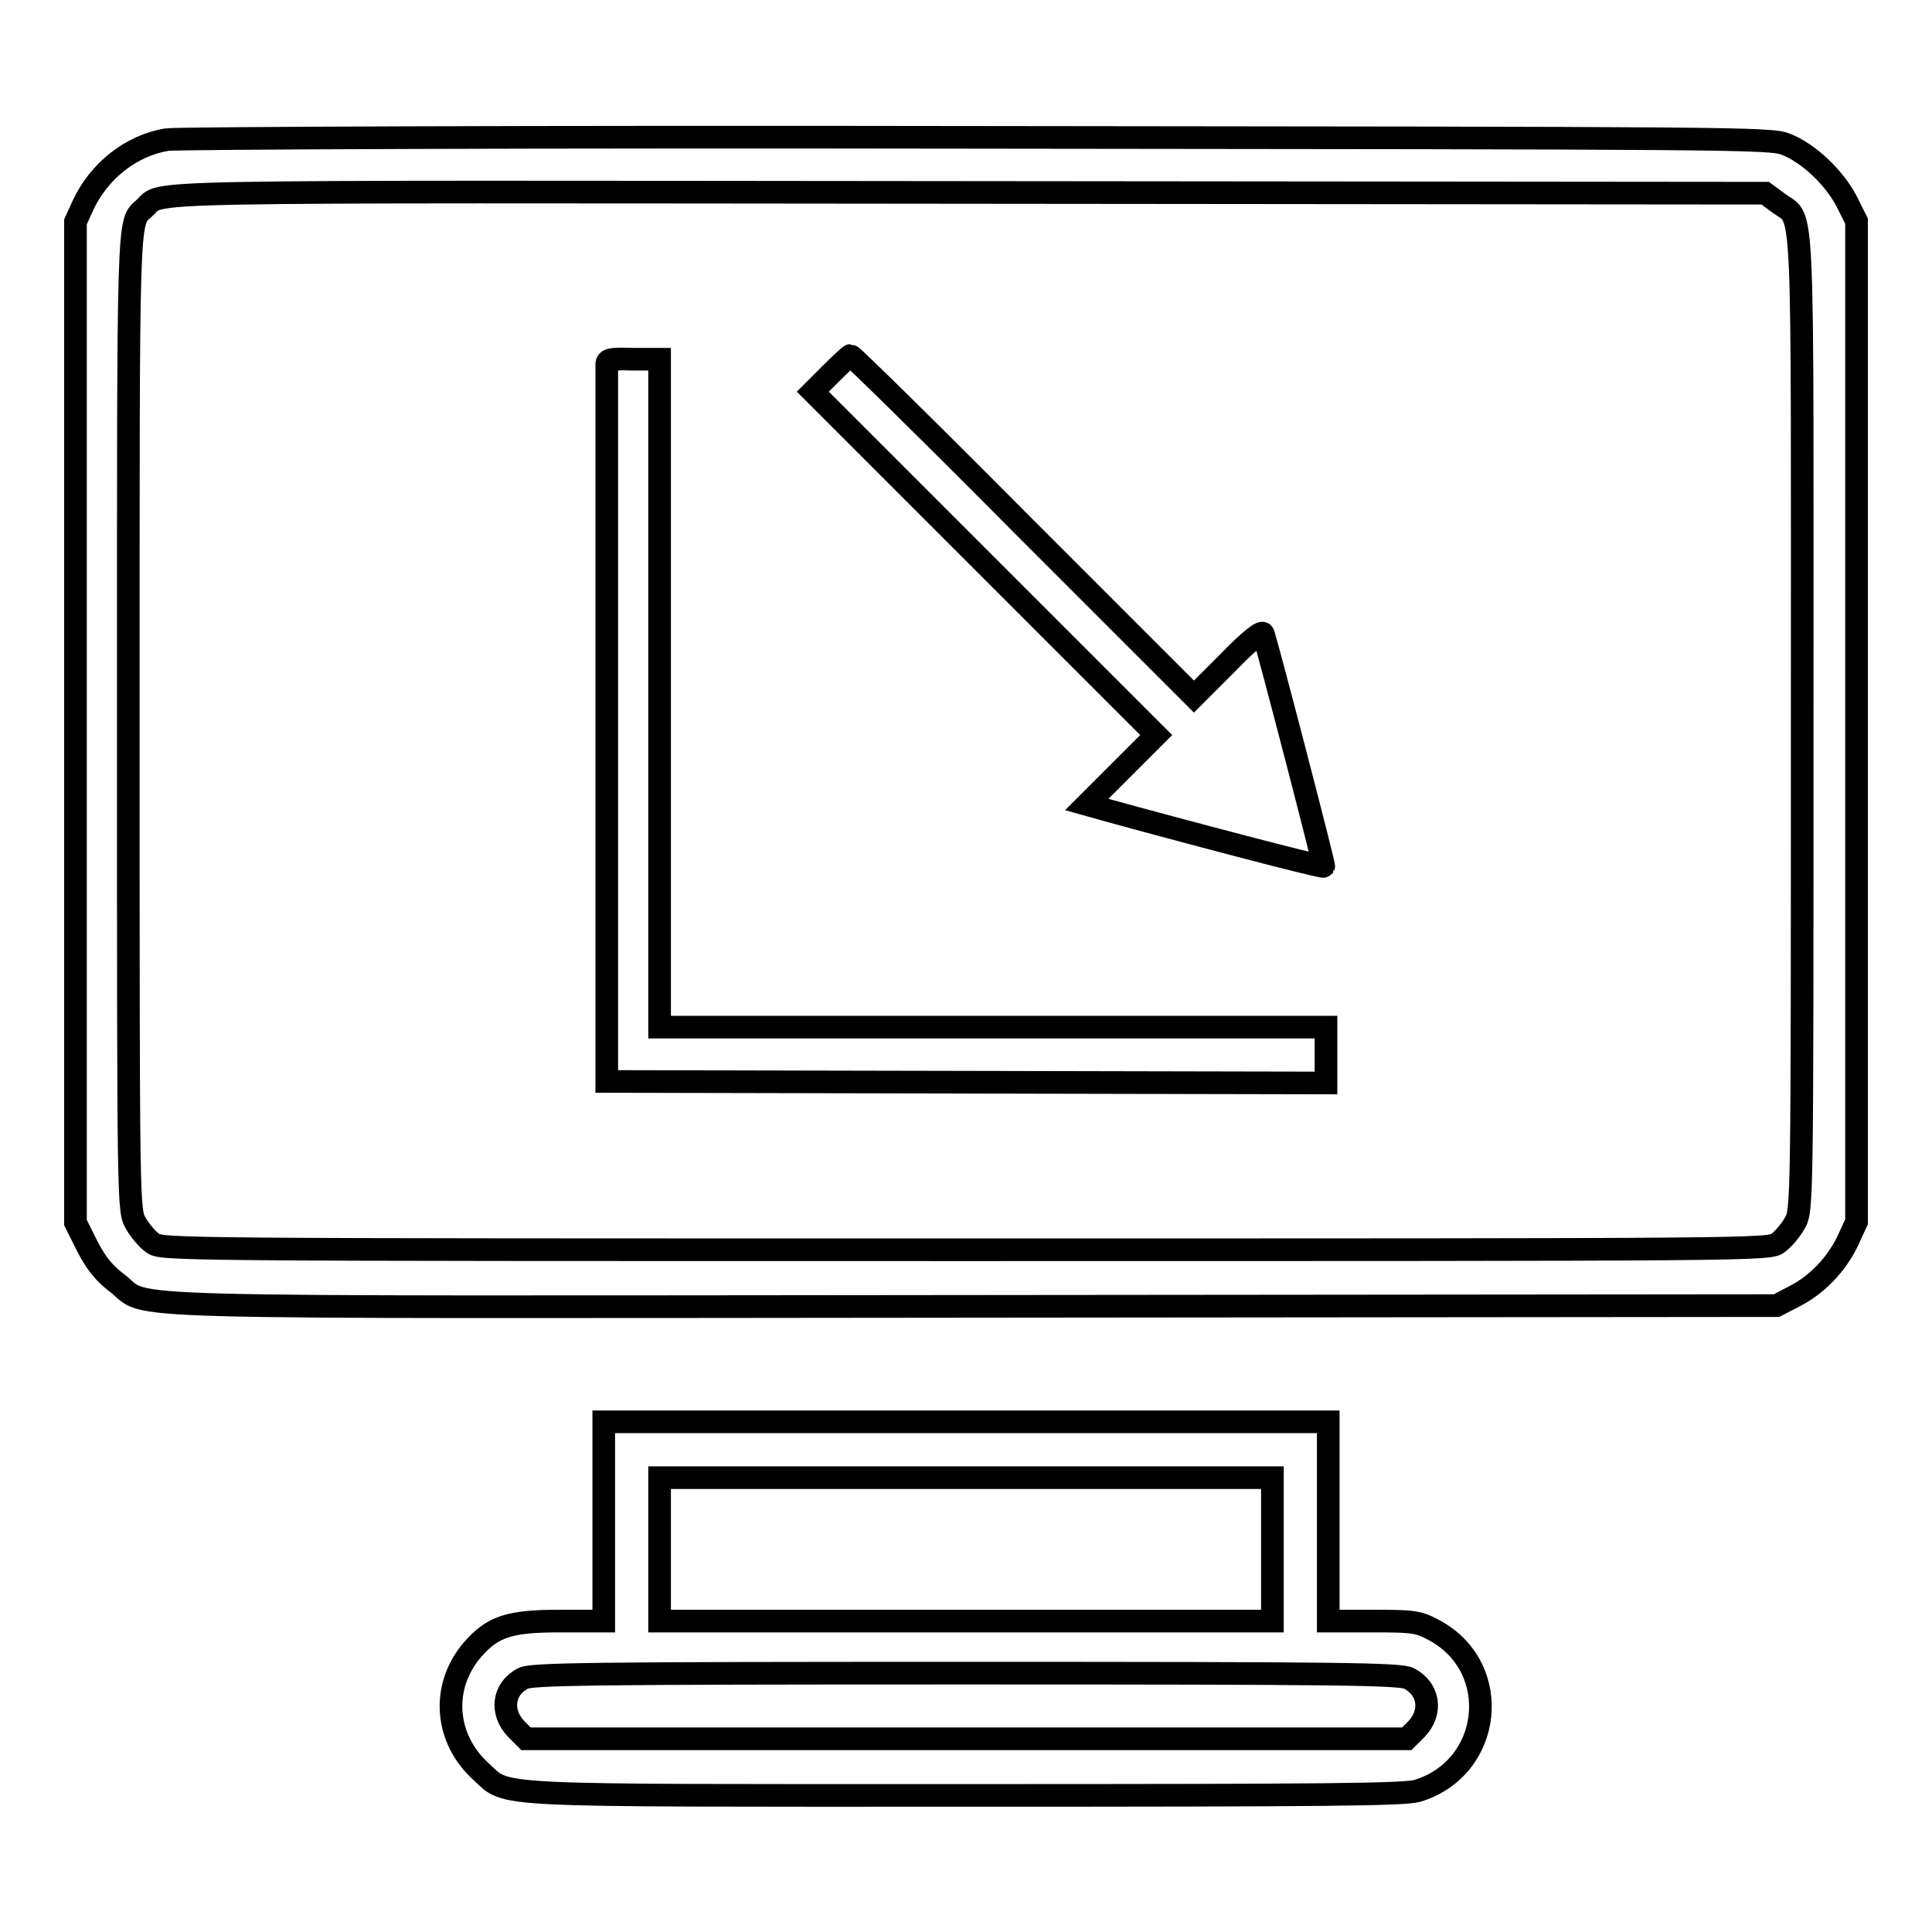 <?xml version="1.0" encoding="utf-8"?>
<!-- Svg Vector Icons : http://www.onlinewebfonts.com/icon -->
<!DOCTYPE svg PUBLIC "-//W3C//DTD SVG 1.1//EN" "http://www.w3.org/Graphics/SVG/1.1/DTD/svg11.dtd">
<svg version="1.1" xmlns="http://www.w3.org/2000/svg" xmlns:xlink="http://www.w3.org/1999/xlink" x="0px" y="0px" viewBox="0 0 256 256" enable-background="new 0 0 256 256" xml:space="preserve">
<g><g><g><path stroke-width="3" fill-opacity="0" stroke="#000000"  d="M22.1,18.5c-4.8,0.8-9,4.2-11.1,8.7l-1,2.2v66.3v66.3l1.6,3.2c1.2,2.3,2.3,3.6,3.9,4.8c4.6,3.5-5.2,3.2,113.4,3.1l106.5-0.1l2.3-1.2c3-1.5,5.6-4.2,7.1-7.3l1.2-2.6V95.6V29.3l-1.3-2.6c-1.6-3.1-5-6.4-8.1-7.6c-2.1-0.8-6.4-0.8-107.2-0.9C71.6,18.1,23.3,18.3,22.1,18.5z M235.8,27c3.3,2.4,3-2.4,3,68.9c0,64.3,0,64.5-1,66.2c-0.5,0.9-1.5,2.1-2.2,2.6c-1.2,0.9-2,0.9-107.7,0.9c-105.7,0-106.5,0-107.7-0.9c-0.7-0.5-1.7-1.7-2.2-2.6c-1-1.7-1-1.8-1-66.2c0-68.6-0.1-66.3,2.1-68.3c2.7-2.4-4.9-2.2,109.2-2.1l105.6,0.1L235.8,27z"/><path stroke-width="3" fill-opacity="0" stroke="#000000"  d="M110.1,49.5l-2.4,2.4l22.7,22.7l22.8,22.8l-4.6,4.6l-4.6,4.6l2.5,0.7c9.4,2.6,28.7,7.7,28.9,7.5c0.1-0.2-7.2-28.3-8-30.8c-0.1-0.5-1.7,0.7-4.7,3.8l-4.5,4.5l-22.6-22.6c-12.4-12.5-22.7-22.6-22.9-22.6C112.6,47.1,111.4,48.2,110.1,49.5z"/><path stroke-width="3" fill-opacity="0" stroke="#000000"  d="M80.4,48.3c0,0.5,0,22,0,47.9l0,47.1l47.7,0.1l47.6,0.1v-3.7v-3.7h-44.1H87.4V91.9V47.6h-3.5C80.9,47.5,80.4,47.6,80.4,48.3z"/><path stroke-width="3" fill-opacity="0" stroke="#000000"  d="M80,201.6v13.2h-5.8c-6.7,0-8.9,0.7-11.6,3.8c-4.2,4.9-3.7,11.8,1.2,16.2c3.6,3.3,0.2,3.1,64.2,3.1c48.4,0,57.9-0.1,59.8-0.6c9.9-3,11.4-16.2,2.4-21.2c-2.2-1.2-2.7-1.3-8.2-1.3H176v-13.2v-13.2h-48H80V201.6z M168.6,205.3v9.5H128H87.4v-9.5v-9.5H128h40.6V205.3z M186.7,222.4c2.7,1.4,3.1,4.5,1,6.7l-1.3,1.3H128H69.7l-1.3-1.3c-2.1-2.2-1.8-5.3,0.9-6.7c1.1-0.6,8.9-0.7,58.7-0.7C178.2,221.7,185.5,221.8,186.7,222.4z"/></g></g></g>
</svg>